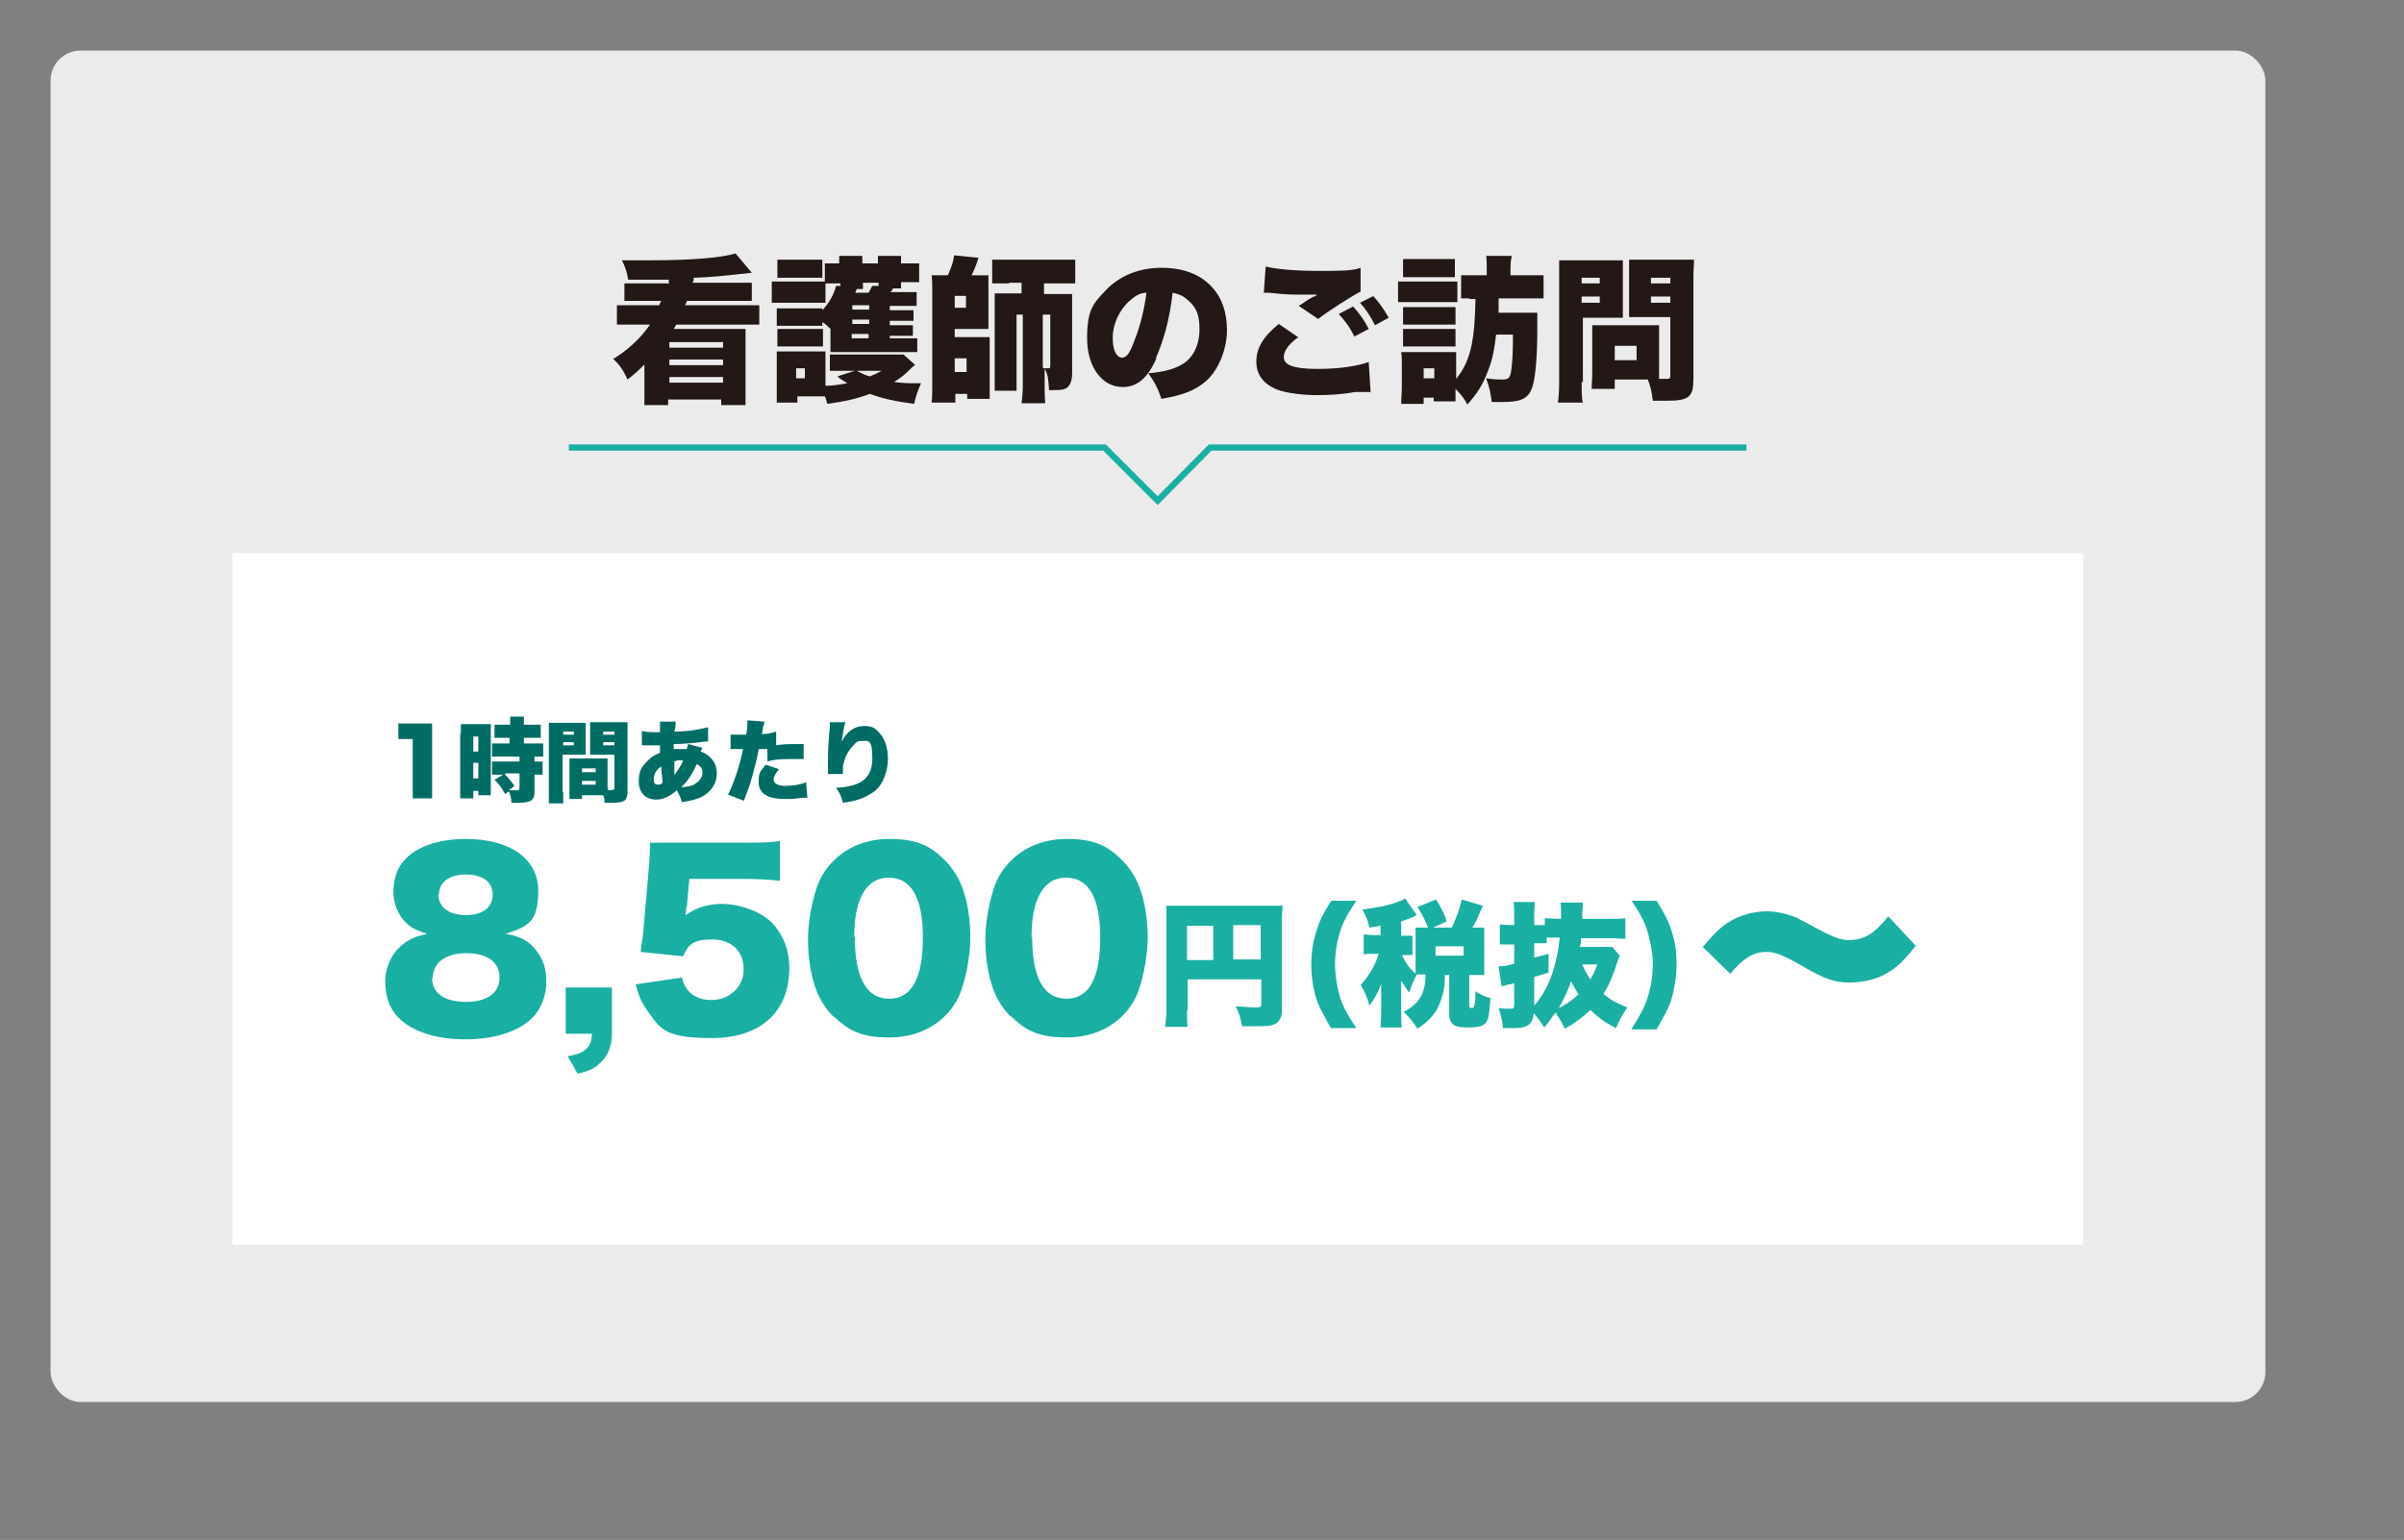 <?xml version="1.0" encoding="UTF-8"?> <svg xmlns="http://www.w3.org/2000/svg" id="_レイヤー_1" version="1.1" viewBox="0 0 385 246.7"><rect x="0" y="0" width="385" height="246.7" fill="#808080" stroke="none"/><defs><style> .st0 { fill: #1aafa3; } .st1 { fill: #ebebec; } .st2 { fill: #231815; } .st3 { fill: #fff; } .st4 { fill: none; stroke: #1aafa3; stroke-miterlimit: 10; } .st5 { fill: #006d65; } </style></defs><rect class="st1" x="8.1" y="8.1" width="354.7" height="216.5" rx="4.8" ry="4.8"></rect><rect class="st3" x="37.2" y="88.6" width="296.4" height="110.8"></rect><g><path class="st2" d="M107.1,45.5q0-.2,0-.7h-6.5c-.2-1.2-.4-1.9-1-3.1,2.1,0,3.1,0,4.8,0,6.1,0,11.2-.4,13.4-1.1l2.6,3.1c-4.7.5-6.3.7-9.3.8,0,.4,0,.5-.2.8h6.7c1,0,1.9,0,2.8,0v2.9c-.8,0-1.5,0-2.5,0h-7.9c-.1.3-.2.6-.3.7h9c1.2,0,2,0,2.9,0v3.1c-.8,0-1.6,0-2.9,0h-10.4c-.2.3-.2.4-.4.7h11.5c0,.8,0,1.4,0,2.8v6.7c0,1.4,0,2,0,2.7h-3.9v-.9h-8.5v.9h-3.8c0-.8,0-1.3,0-2.7v-3.8c-1.3,1.3-1.7,1.6-2.7,2.4-.7-1.5-1.2-2.3-2.3-3.3,2.2-1.3,4.4-3.3,5.9-5.5h-2.4c-1.4,0-2.1,0-2.9,0v-3.1c.9,0,1.8,0,2.9,0h3.9c0-.3.2-.4.3-.7h-3.4c-1,0-1.7,0-2.5,0v-2.8c.8,0,1.4,0,2.5,0h4.4ZM107.2,54.8v.9h8.6v-.9h-8.6ZM107.2,57.6v.9h8.6v-.9h-8.6ZM107.2,60.4v.9h8.6v-.9h-8.6Z"></path><path class="st2" d="M142.5,54.2h4.4v2.2c-.6,0-1.1,0-2.1,0h-11.8v-3.7c-.6-.6-.7-.7-1.3-1.1v.6h-7.3v-2.8h7.3v.3c1.1-1.2,1.8-2.4,2.2-3.9h.7v-.4h-.7c-.6,0-1.2,0-1.7,0v3.1h-6.6c-.9,0-1.4,0-2,0v-3.4c.6,0,1.1,0,2,0h6.5v-2.9c.6,0,1.2,0,2,0h.3v-1.2h3.7v1.2h2.5v-1.2h3.7v1.2h.9c1,0,1.4,0,2,0v3h-2.9v1h-1.3c-.1.3-.2.4-.4.6h4.2v2.2h-4.3v.7h3.8v1.7h-3.8v.7h3.7v1.7h-3.7v.7-.5ZM146.4,58.6c-.2.1-.5.4-1,.9-.7.7-1.3,1.1-2.2,1.7,1.6.2,2.4.2,4.3.2-.5,1.2-.8,1.9-1.1,3.3-3-.4-4.9-.8-7.1-1.6-2.1.8-4,1.2-6.8,1.6-.2-.6-.2-.8-.4-1.2h-4.4v1h-3.3c0-.8,0-1.7,0-2.4v-4c0-.8,0-1.2,0-1.8h7.8v5.5c1.3,0,2.3-.2,3.5-.4-.8-.5-1-.6-1.6-1.1l2.8-.9h-4v-2.6h11.8l1.9,1.7h-.2ZM124.5,41.6c.7,0,1.1,0,2.2,0h2.8c1.1,0,1.5,0,2.2,0v2.9h-7.2v-2.9ZM124.5,52.7h7.3v2.8h-7.3v-2.8h0ZM127.5,60.6h1.4v-1.6h-1.4s0,1.6,0,1.6ZM139.2,48.9h-2.7v.7h2.7v-.7ZM139.2,51.2h-2.7v.7h2.7v-.7ZM136.4,53.5v.7h2.7v-.7h-2.7ZM137.3,46.2c-.2.3-.3.6-.3.7h2.1c.2-.4.4-.7.6-1.1h1v-.5h-2.5v1h-.9ZM137.2,59.4c.8.4,1.3.7,2.1.9.7-.3,1-.4,1.9-.9h-4Z"></path><path class="st2" d="M151.8,44.1c.6-1.4.9-2.2,1-3.2l3.9.4c-.3,1-.6,1.8-1.1,2.8h2.7v8.6h-5.4v1.3h5.6v9.9h-3.6v-.8h-1.9v1.4h-3.8c.1-1,.1-1.8.1-2.8v-15.3c0-.6,0-1.6-.1-2.3h2.7-.1ZM152.9,49.3h1.8v-1.9h-1.8v1.9ZM152.9,59.6h1.9v-2.2h-1.9v2.2ZM161.6,45.4c-1.1,0-1.9,0-2.7,0v-3.8c.8,0,1.6,0,3,0h7.4c1.3,0,2.1,0,2.9,0v3.8c-.8,0-1.6,0-2.7,0h-2.3v1.7h2.5c1,0,1.5,0,2,0v12.7c0,1-.2,1.6-.6,2.1s-1.1.6-2.4.6h-.7c-.1-1.8-.2-2.6-.7-3.4v2.7c0,1.1,0,1.9.1,2.8h-3.8c.1-.9.2-1.7.2-2.8v-11.4h-1v12.2h-3.5v-15.6h4.3v-1.7h-2v.2ZM167.1,59h.7c.3,0,.4,0,.4-.4v-8.2h-1.2v8.5h.1Z"></path><path class="st2" d="M185.2,57.4c-1.4,3.2-3.1,4.6-5.4,4.6-3.3,0-5.7-3.2-5.7-7.8s1-5.6,2.9-7.6c2.2-2.4,5.4-3.7,9-3.7s6.3,1.1,8.1,3.1c1.6,1.7,2.4,4.1,2.4,6.9s-1.2,6.2-3.3,8.1c-1.7,1.5-3.7,2.3-7.2,2.9-.6-1.8-1.1-2.7-2.1-4.1,2.3-.2,3.9-.6,5.2-1.3,1.9-1,3-3.1,3-5.8s-.8-3.8-2.2-4.9c-.6-.5-1.2-.7-2.1-.9-.5,4.3-1.4,7.5-2.7,10.5h.1ZM180.9,48.2c-1.6,1.4-2.7,3.7-2.7,5.9s.7,3.2,1.5,3.2,1.3-.9,2-2.8c.9-2.2,1.6-5.1,1.9-7.6-1,0-1.8.5-2.7,1.3Z"></path><path class="st2" d="M207.8,54.1c-1.5,1.1-2.2,2.2-2.2,3.1,0,1.3,1.6,1.9,5.4,1.9s6.5-.5,8.2-1.1l.3,4.8h-2.5c-2.1.4-4.2.5-6.2.5s-4.8-.3-6.3-.9c-2.2-.9-3.3-2.4-3.3-4.5s1.1-4,3.6-6l3.2,2.2h-.2ZM202.7,42.7c1.6.4,4.7.7,8.3.7s5.6,0,6.9-.5v3.8c-1.5.8-5,3-6.8,4.4l-3.1-2.1c.5-.3.8-.5,1.2-.8l.8-.5c.2,0,.3-.2.4-.2h.2c0,0,.2-.2.3-.3h-2c-1.9,0-3.1,0-5.6-.3h-.9l.3-4.2h0ZM216.7,49.1c1,1.1,1.8,2.2,2.5,3.6l-2.3,1.2c-.8-1.6-1.5-2.5-2.5-3.6l2.3-1.2ZM219.9,47.4c.9,1,1.6,1.9,2.5,3.5l-2.2,1.2c-.8-1.6-1.5-2.6-2.4-3.6l2.2-1.1h-.1Z"></path><path class="st2" d="M223.9,45.1c.6,0,1.1,0,2,0h7.5v3.3h-7.5c-.8,0-1.4,0-2,0v-3.4h0ZM235.3,47.8c-.6,0-.8,0-1.3,0v-3.7c.8,0,1.3,0,2.8,0h1.3v-1.1c0-.9,0-1.4-.1-2h4.1c-.1.5-.2,1.1-.2,2v1.1h2.5c1.5,0,2,0,2.8,0v3.7c-.7,0-1.4,0-2.7,0h-4.5v2.3h4c1.2,0,1.6,0,2.2,0v2.7c0,4.2-.3,7.8-.8,9.2-.6,1.8-1.7,2.4-4.7,2.4s-.8,0-1.8,0c-.2-1.4-.3-2.2-.9-3.8,1.3.2,2,.2,2.5.2,1.1,0,1.3-.2,1.5-1.3.2-1.3.3-2.9.3-5.9h-2.7c-.3,2.5-.6,4.1-1.3,5.8-.8,2.2-1.7,3.6-3.3,5.4-.6-1.1-1.1-1.7-1.9-2.5v2h-3.5v-.6h-1.6v1h-3.6c0-.8.1-1.7.1-2.4v-4c0-.8,0-1.2-.1-1.9h8.8v4.3c1.3-1.6,2-3.2,2.5-5.5.4-2.2.5-3.7.6-7.3h-1ZM224.7,41.5h8.3v2.9h-8.3v-2.9ZM224.7,49.2h8.4v2.8h-8.4v-2.8ZM224.7,52.7h8.4v2.8h-8.4v-2.8ZM228,60.6h1.7v-1.6h-1.7v1.6Z"></path><path class="st2" d="M253.3,61.2c0,1.5,0,2.6.2,3.3h-4c.1-.8.2-1.6.2-3.4v-19.4c.7,0,1.3,0,2.5,0h5.2c1.3,0,1.9,0,2.5,0v9.2h-6.4v10.3h-.2ZM253.3,45.4h2.9v-.9h-2.9v.9h0ZM253.3,48.5h2.9v-1h-2.9v1h0ZM265.7,59v1.7h1c.7,0,.8,0,.8-.6v-9.3h-6.6v-9.2c.7,0,1.2,0,2.5,0h5.4c1.2,0,1.8,0,2.5,0,0,.8-.1,1.5-.1,2.8v16.3c0,2.9-.7,3.5-4.3,3.5s-.5,0-2.2,0c-.2-1.6-.4-2.4-.8-3.4h-5.3v1.5h-3.7c0-.8.1-1.6.1-2.5v-7.7h10.7v6.8h0ZM258.6,57.7h3.5v-2.3h-3.5v2.3ZM264.4,45.4h3.1v-.9h-3.1v.9ZM264.4,48.5h3.1v-1h-3.1v1Z"></path></g><g><g><path class="st0" d="M190.1,161.8c0,1.4,0,2.2.1,2.7h-3.6c.1-.8.2-1.7.2-2.8v-16.6h18.6c0,.6-.1,1.3-.1,2.7v14c0,1.3-.5,2.1-1.5,2.4-.5.2-1.3.2-2.4.2h-2.5c-.2-1.2-.4-2-1-3.2,1.4.1,2.4.2,3.1.2s1,0,1-.5v-4h-11.8v5h-.1ZM194.3,148.3h-4.2v5.5h4.2v-5.5ZM201.9,153.7v-5.5h-4.4v5.5h4.4Z"></path><path class="st0" d="M213.2,164.8c-1.3-2.3-1.7-3.1-2.1-4-.7-1.8-1.1-4.1-1.1-6.2s.3-3.7.8-5.4c.5-1.6,1-2.7,2.4-4.9h4c-1.7,2.6-2.3,3.8-2.8,5.7-.4,1.5-.6,3-.6,4.5s.4,4.4,1.1,6.1c.5,1.2,1,2.1,2.3,4.1h-4,0Z"></path><path class="st0" d="M231.4,156.1c0,1.9-.2,2.9-.6,4-.6,2-1.8,3.4-3.8,4.7-.6-1-1.1-1.6-2.2-2.7,2.5-1.3,3.5-3,3.5-6h-1.4c-.6,1.2-.8,1.6-1.2,2.9-.5-.6-.8-1.1-1.3-1.9v4.7c0,1.4,0,2,.1,2.8h-3.4c0-.9.1-1.6.1-2.8v-4.2c-.6,1.6-1,2.3-1.9,3.5-.4-1.5-.7-2.2-1.4-3.3,1.4-1.5,2.4-3.3,2.9-5h-.8c-.8,0-1.1,0-1.6.1v-3.2c.5,0,.8.1,1.6.1h1.1v-1.5c-.7.1-.9.2-1.8.3-.2-1.1-.5-1.7-1.1-2.9,2.4-.3,4-.6,5.9-1.3.3-.1.7-.3.9-.5l1.9,2.7c-.1,0-.3.1-.6.3-.5.2-1.2.5-1.9.7v2.3h1.8v3.1h-1.7c.7,1.4,1.2,2.1,2.2,3v-7.4h2c-.5-1.3-1-2.2-1.7-3.3l3-1.2c.8,1.3,1.3,2.3,1.7,3.5l-2.2,1h3c.8-1.7,1.2-2.8,1.6-4.5l3.4,1c-.2.4-.5,1.1-.9,2-.2.5-.4.9-.8,1.5h1.9v7.6h-2.4v5q0,.3.5.3t.5-2.7c.9.6,1.6.9,2.4,1.1-.2,2.6-.3,3.3-.7,3.9-.5.6-1.2.8-3.1.8s-2.8-.5-2.8-2.1v-6.3h-.9.2ZM229.9,153.1h4.5v-1.5h-4.5v1.5Z"></path><path class="st0" d="M259.4,153.1c-.1.3-.2.4-.4,1.1-.8,2.4-1.4,3.8-2.2,5,1.1,1,2.1,1.5,3.8,2.2-.8,1.2-1.2,1.9-1.8,3.3-1.8-.9-2.7-1.6-4.1-2.9-1.3,1.2-2.3,2-4.1,3-.5-1.1-.9-1.7-1.5-2.6-.6.9-1.1,1.6-1.8,2.4-.6-1-1-1.5-1.7-2.3,0,.8-.2,1.2-.5,1.6-.5.6-1.3.8-2.9.8s-.8,0-1.5,0c-.1-1.3-.3-1.9-.7-3.2,1,.1,1.4.1,1.9.1s.6-.1.6-.7v-3.4l-.7.2c-.1,0-.4,0-.8.2-.2,0-.3,0-.5.2l-.5-3.3c.7,0,1,0,2.5-.4v-3.1h-2.3v-3.2c.5,0,1,.1,1.6.1h.7v-1.5c0-1.1,0-1.5-.1-2.2h3.4c0,.6-.1,1.1-.1,2.2v1.5h1.7v-1.1c.7,0,1.5.1,2.6.1v-1.3c0-.5,0-.9-.1-1.3h3.6c0,.5,0,.6-.1,1.7v.9h4.3c1.1,0,1.9,0,2.6-.1v3.3c-.7,0-1.4-.1-2.5-.1h-4.6c0,.7,0,.8-.2,1.4h5.2l1.4,1.6-.2-.2ZM245.7,161.1c2.3-2.6,3.6-6.2,4.1-10.9h-2.1v.9h-2v2.3c.9-.2,1.2-.3,2.3-.6v3c-1.2.4-1.6.5-2.3.7v4.6ZM249.6,161.5c1.3-.6,2.2-1.3,3.2-2.2-.5-.8-.8-1.3-1.2-2.1-.5,1.6-1.2,2.9-1.9,4.2h-.1ZM253.4,154.5c.4.9.7,1.6,1.3,2.4.5-.8.7-1.3,1.1-2.4h-2.4Z"></path><path class="st0" d="M261.3,164.8c1.8-2.8,2.3-4,2.8-5.8.4-1.4.6-3,.6-4.6s-.5-4.4-1.2-6.2c-.5-1.2-1-2.1-2.2-3.9h4c1.5,2.4,2.1,3.7,2.6,5.5.5,1.6.6,3.1.6,4.8s-.4,4.5-1.1,6.3c-.4,1-.8,1.7-2.1,4h-4,0Z"></path><path class="st0" d="M272.7,151.7c2.3-2.7,3.4-3.7,5.3-4.6,1.6-.7,3.2-1.1,4.9-1.1s3.3.4,4.8,1c.5.3,1.6.8,3.2,1.7,2.6,1.4,3.8,1.9,5.2,1.9,2.4,0,4.1-1,6.3-3.8l4.4,4.7c-2.3,3-3.6,4-5.8,5-1.5.6-3.2.9-4.8.9-2.3,0-3.9-.5-7.5-2.6-3.3-1.9-4.4-2.3-5.8-2.3-2.1,0-3.7,1-5.8,3.5l-4.4-4.3h0Z"></path></g><g><path class="st5" d="M63.9,115.9c.5,0,.9,0,1.7,0h3.6v9.8c0,.9,0,1.5,0,2.2h-3.1c0-.7,0-1.3,0-2.2v-7.3h-.6c-.6,0-1.1,0-1.7,0v-2.6h-.1Z"></path><path class="st5" d="M73.8,117.5v-1.5h4.8v11.4h-2v-.7h-.8v1.2h-2.1v-10.4h.1ZM75.8,120.4h.8v-2.4h-.8v2.4ZM75.8,124.7h.8v-2.5h-.8v2.5ZM80.4,124.1h-1.6v-2.1h4.4v-.8h-4.4v-2.1h2.8v-.9h-2.4v-2.1h2.5v-1.3h2.2v1.3h2.7v2.1h-2.7v.9h3.1v2.1h-1.4v.8h1.3v2.1h-1.3v2.8c0,1.3-.6,1.7-2.6,1.7s-.6,0-1.1,0c0-.8-.2-1.3-.4-1.8l-.6.4c-.6-1-1-1.6-1.7-2.3l1.4-.8h-.2ZM80.9,124.1c.6.6,1,1.1,1.5,1.8l-.9.7h1.2c.3,0,.5,0,.5-.4v-2.3h-2.3v.2Z"></path><path class="st5" d="M90.2,126.8v1.9h-2.3v-12.9h5.9v5.1h-3.7v6h0ZM90.2,117.7h1.7v-.5h-1.7v.5ZM90.2,119.4h1.7v-.5h-1.7v.5ZM97.4,126.2v.4h.2q.8,0,.8-.3v-5.4h-3.9v-5.2h6v10.9c0,1.7-.4,2-2.6,2s-.2,0-1.1,0c0-.6,0-.8-.2-1.2h-3.4v.6h-2v-6.5h6.1v4.8h0ZM93.2,123.7h2.2v-.6h-2.2v.6ZM93.2,125.7h2.2v-.6h-2.2v.6ZM96.6,117.7h1.8v-.5h-1.8v.5ZM96.6,119.4h1.8v-.5h-1.8v.5Z"></path><path class="st5" d="M112.5,119.7c0,.2-.2.4-.3.7.6.2,1,.4,1.4.8.8.7,1.2,1.6,1.2,2.7,0,1.7-1,3.1-2.7,3.9-.8.3-1.6.5-2.9.7-.2-.8-.5-1.3-.8-1.9-1,.9-2.2,1.5-3.3,1.5-1.7,0-2.8-1.1-2.8-2.9s.5-2.4,1.4-3.3,1.1-.9,2-1.3v-1.2h-2.9v-2.3c.8.2,1.5.2,2.6.2h.3c0-.1,0-.3,0-.6v-1.1h2.5c0,.5,0,.8-.2,1.6,2.3,0,4.2-.4,5.4-.7v2.3h-.5c-1.4.2-3.5.4-5,.4v.8c.6,0,.9,0,1.4,0h.7c0-.3.2-.5.2-.8,0,0,2.3.6,2.3.6ZM104.7,124.9c0,.5.2.8.6.8s.5,0,.8-.3c0-.7-.2-1.6-.2-2.6-.8.5-1.2,1.2-1.2,2h0ZM108.1,124c.5-.7,1.1-1.5,1.3-2.2h-.3c-.4,0-.7,0-1.1.2v2.1h0ZM111.1,125.7c.8-.4,1.4-1.1,1.4-1.9s-.3-1-.9-1.4c-.7,1.5-1.4,2.7-2.5,3.7.9,0,1.5-.2,2.1-.4h0Z"></path><path class="st5" d="M124.2,119.4c1.4-.2,2-.2,3.8-.2s.4,0,.7,0v2.4c-.6,0-1,0-1.8,0-1.6,0-2.6,0-4,.4v-2c-.8,0-1,0-1.4,0-.2,1.3-.5,2.4-.9,3.9-.4,1.3-.4,1.6-1.1,3.4-.7,1.8-.2.7-.3,1l-2.6-1c.9-1.8,1.9-4.7,2.4-7.3h-2v-2.3c.6,0,1.4,0,2.2,0h.3c.2-1.1.2-1.7.2-2.1v-.2l2.7.2c0,.3,0,.4-.2.8,0,0,0,.5-.2,1.2,1,0,1.6-.2,2.3-.4v2.1h0ZM124.7,123.3c-.5.6-.8,1.1-.8,1.6s.6,1,1.8,1,2.5-.2,3.4-.6l.2,2.5h-.8c-1.3.2-1.9.2-2.8.2-2.8,0-4.2-.9-4.2-2.7s.3-1.6,1.1-2.8l2.1.7h0Z"></path><path class="st5" d="M135.4,115.7c-.2.6-.4,1.5-.6,3.1.9-1.7,2.1-2.5,3.6-2.5s1.9.5,2.6,1.3c.8,1,1.2,2.3,1.2,4s-.7,4.1-2.2,5.2c-.8.6-2,1.2-3.3,1.5-.5.1-.9.2-1.7.3-.3-1.1-.5-1.5-1.1-2.4,4.1-.2,5.8-1.6,5.8-4.7s-.6-2.8-1.6-2.8-1,.3-1.5.8c-.9.9-1.4,2.1-1.6,3.3v1.2h-2.4v-2.3c0-1.7.1-3.4.3-5.2v-.8h0c0,0,2.5,0,2.5,0Z"></path></g></g><polyline class="st4" points="91.1 71.7 176.9 71.7 176.9 71.7 185.4 80.2 193.8 71.7 279.7 71.7"></polyline><g><path class="st0" d="M85.9,152.3c1.1,1.4,1.6,2.9,1.6,5s-.8,4.4-2.4,5.9c-2.2,2.1-6,3.3-10.6,3.3s-8.4-1.2-10.6-3.4c-1.5-1.4-2.2-3.5-2.2-5.8s1-4.6,2.8-6c1.1-.9,2.1-1.3,3.9-1.7-1.8-.6-2.7-1-3.6-2-1.1-1.2-1.8-2.9-1.8-4.7s.5-3.6,1.5-4.8c1.9-2.4,5.6-3.7,10.1-3.7,7.1,0,11.6,3.2,11.6,8.3s-1.7,5.7-5.2,6.9c2.3.4,3.7,1.1,4.9,2.7ZM69.2,156.7c0,2.4,2,3.8,5.4,3.8s5.4-1.4,5.4-3.9-2-3.9-5.3-3.9-5.4,1.5-5.4,4ZM70.2,143.3c0,2,1.7,3.3,4.4,3.3s4.3-1.2,4.3-3.3-1.7-3.2-4.3-3.2-4.3,1.2-4.3,3.2Z"></path><path class="st0" d="M98,165.6c0,1.9-.6,3.5-1.8,4.6-1,1-1.9,1.4-3.7,1.8l-1.6-2.8c1.4-.2,2.2-.5,2.9-1.1.7-.6.9-1.1,1-2.5h-4.2v-7.4h7.4v7.4Z"></path><path class="st0" d="M109.9,145.4c0,.2,0,.6-.1,1.2,1.7-1.2,3.6-1.8,5.9-1.8s5.9,1,7.9,3c1.8,1.9,2.8,4.3,2.8,7.3,0,7-4.6,11.2-12.4,11.2s-8.3-1.6-10.4-4.5c-.8-1.1-1.3-2.2-1.8-4.1l7.4-1.1c.6,2.4,2.2,3.6,4.8,3.6s5.1-1.9,5.1-4.9-2-4.8-5.1-4.8-3.8.9-4.6,2.7l-6.8-.7c.1-1.1.3-2,.4-3l1-11.5c0-.8.1-1.7.1-3,1.5,0,1.9,0,3.7,0h11c3.2,0,4.6,0,6.1-.3v6.4c-1.9-.2-3.6-.3-6-.3h-8.5l-.4,4.4Z"></path><path class="st0" d="M133.5,162.9c-1.2-1.2-2.1-2.6-2.7-4.1-1-2.6-1.4-5.4-1.4-8.4s.9-7.9,2.3-10.2c2.2-3.7,6.1-5.8,10.7-5.8s6.7,1.2,8.9,3.4c1.2,1.2,2.1,2.6,2.7,4.1,1,2.6,1.4,5.4,1.4,8.4s-.9,7.9-2.3,10.2c-2.2,3.7-6.1,5.7-10.7,5.7s-6.6-1.2-8.9-3.4ZM136.9,150.1c0,6.6,1.9,9.9,5.5,9.9s5.4-3.3,5.4-9.8-1.9-9.6-5.5-9.6-5.5,3.5-5.5,9.5Z"></path><path class="st0" d="M161.9,162.9c-1.2-1.2-2.1-2.6-2.7-4.1-1-2.6-1.4-5.4-1.4-8.4s.9-7.9,2.3-10.2c2.2-3.7,6.1-5.8,10.7-5.8s6.7,1.2,8.9,3.4c1.2,1.2,2.1,2.6,2.7,4.1,1,2.6,1.4,5.4,1.4,8.4s-.9,7.9-2.3,10.2c-2.2,3.7-6.1,5.7-10.7,5.7s-6.6-1.2-8.9-3.4ZM165.3,150.1c0,6.6,1.9,9.9,5.5,9.9s5.4-3.3,5.4-9.8-1.9-9.6-5.5-9.6-5.5,3.5-5.5,9.5Z"></path></g></svg> 